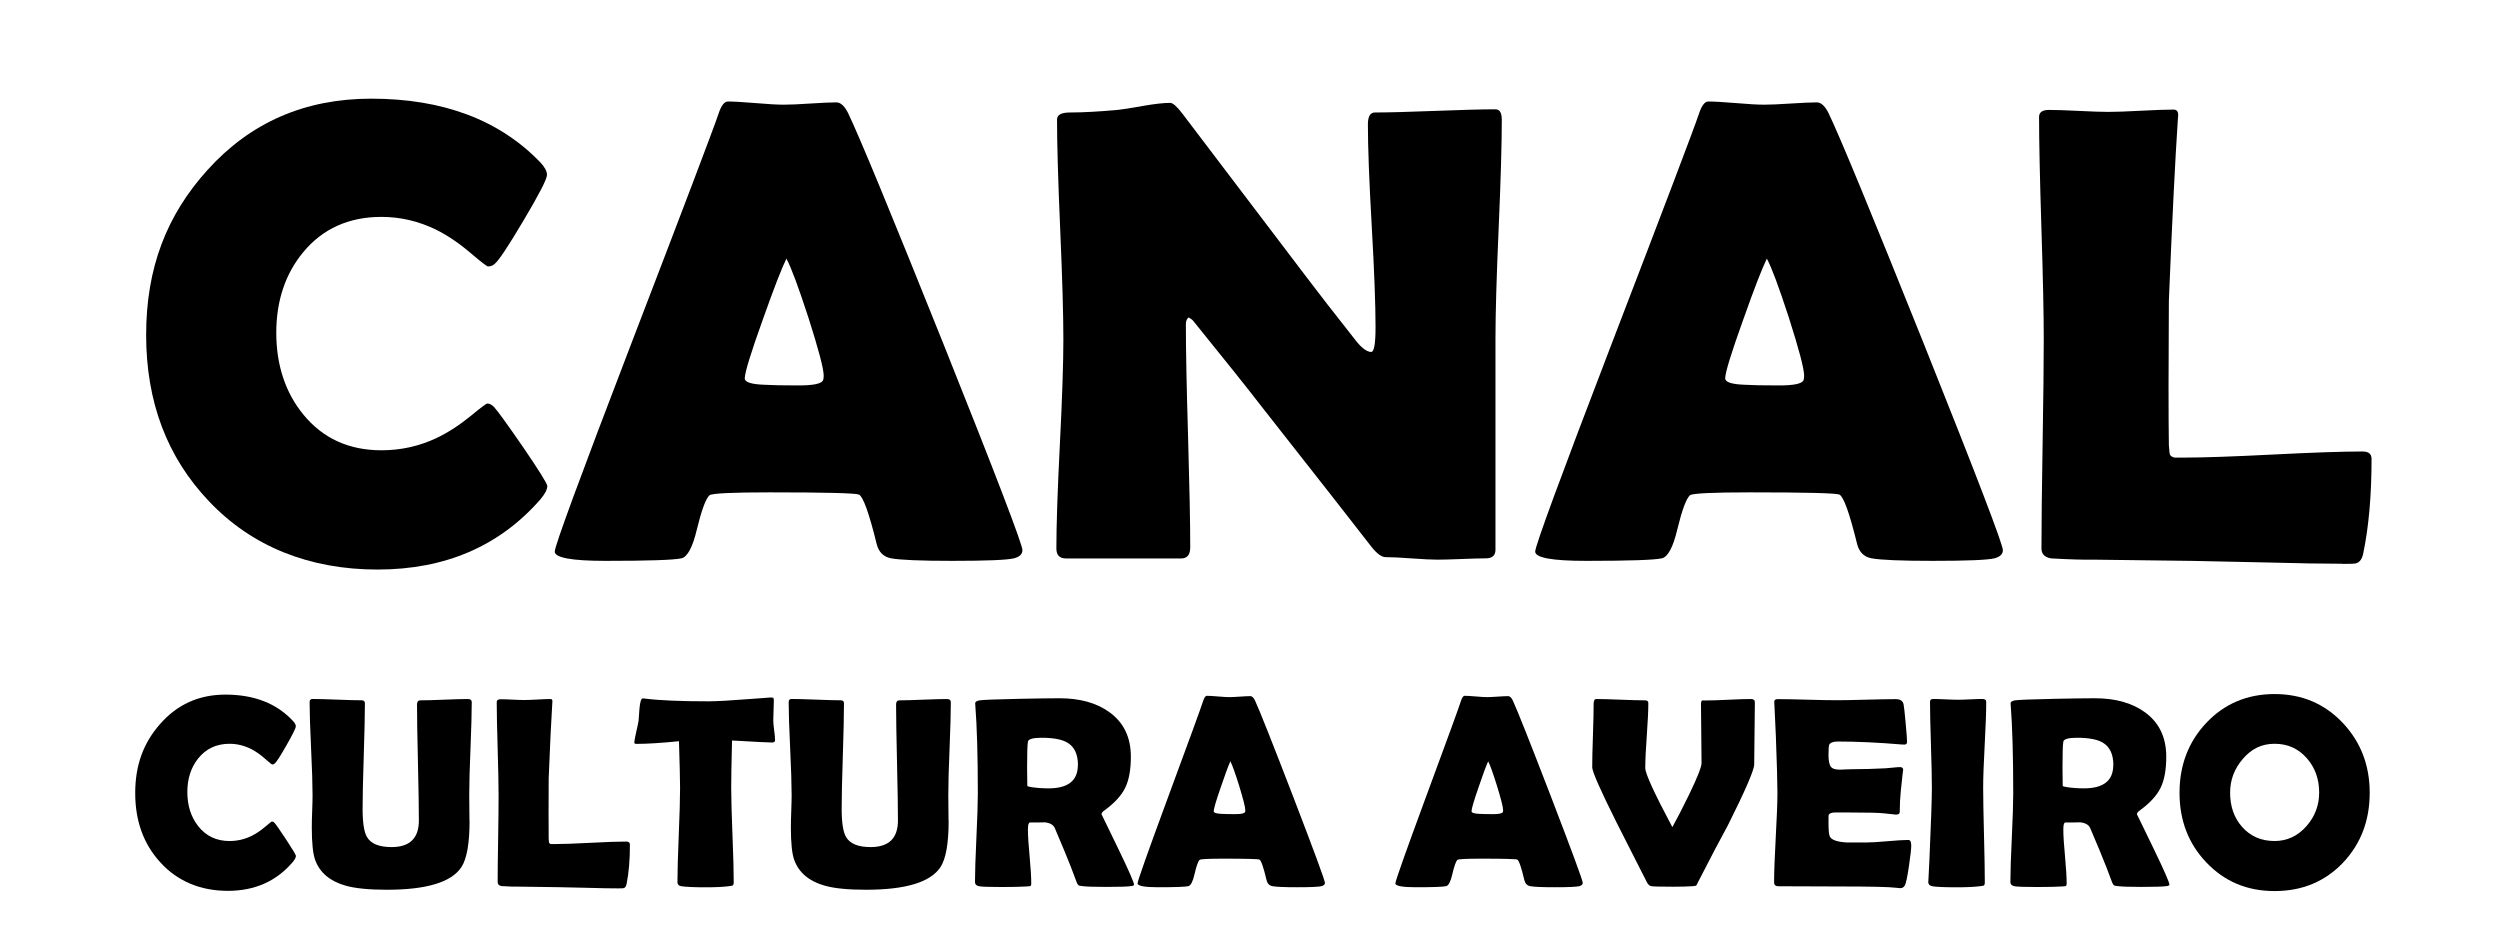 <?xml version="1.0" encoding="UTF-8"?>
<svg xmlns="http://www.w3.org/2000/svg" id="Layer_2" viewBox="0 0 457.6 172.26">
  <defs>
    <style>.cls-1{stroke-width:0px;}</style>
  </defs>
  <path class="cls-1" d="m100.18,88.96c0,.63-.43,1.45-1.28,2.46-7.48,8.55-17.41,12.83-29.8,12.83s-22.95-4.16-30.83-12.48c-7.68-8.05-11.52-18.2-11.52-30.47s3.76-21.95,11.27-30.23c7.84-8.67,17.81-13.01,29.92-13.01,13.16,0,23.48,3.89,30.96,11.66.81.86,1.22,1.62,1.22,2.29,0,.74-1.41,3.5-4.24,8.26-2.82,4.77-4.6,7.44-5.33,8.03-.33.31-.73.47-1.22.47-.2,0-1.22-.78-3.05-2.34-2.19-1.88-4.35-3.34-6.46-4.39-3.21-1.56-6.54-2.34-9.99-2.34-5.97,0-10.75,2.15-14.32,6.45-3.29,3.98-4.94,8.91-4.94,14.77s1.65,10.92,4.94,14.94c3.57,4.38,8.35,6.56,14.32,6.56,3.53,0,6.89-.74,10.05-2.23,2.07-.98,4.18-2.34,6.34-4.1,1.79-1.48,2.78-2.23,2.99-2.23.41,0,.81.22,1.22.64.65.7,2.42,3.15,5.3,7.32,2.96,4.34,4.45,6.72,4.45,7.15Z"></path>
  <path class="cls-1" d="m187.14,100.73c0,.7-.51,1.19-1.52,1.46-1.22.31-5,.47-11.33.47-5.81,0-9.55-.16-11.21-.47-1.38-.27-2.25-1.15-2.62-2.64-1.38-5.62-2.46-8.63-3.23-9.02-.65-.27-6.09-.41-16.33-.41-6.91,0-10.58.18-11.03.53-.69.63-1.46,2.72-2.32,6.27-.77,3.24-1.71,5-2.8,5.27-1.38.31-6.01.47-13.89.47-6.22,0-9.32-.57-9.32-1.7,0-1.02,4.59-13.5,13.77-37.44,9.95-25.9,15.36-40.14,16.21-42.71.49-1.48,1.06-2.23,1.71-2.23,1.1,0,2.79.1,5.09.29,2.29.2,4.01.29,5.15.29s2.71-.07,4.84-.21c2.13-.14,3.73-.21,4.78-.21.77,0,1.48.64,2.13,1.93,1.99,4.1,7.8,18.16,17.43,42.19,9.67,24.18,14.5,36.8,14.5,37.85Zm-43.2-53.38c-.85,1.72-2.3,5.45-4.33,11.19-2.19,6.09-3.29,9.67-3.29,10.72,0,.7,1.22,1.09,3.66,1.17,1.26.08,3.33.12,6.22.12,2.68,0,4.16-.31,4.45-.94.08-.19.12-.47.12-.82,0-1.29-.94-4.84-2.8-10.66-1.83-5.62-3.17-9.22-4.02-10.78Z"></path>
  <path class="cls-1" d="m274.89,21.81c0,4.45-.19,11.14-.58,20.07-.39,8.93-.58,15.64-.58,20.13v38.61c0,1.05-.59,1.58-1.77,1.58-.98,0-2.45.04-4.42.12-1.97.08-3.44.12-4.42.12-1.06,0-2.64-.08-4.75-.23-2.11-.16-3.7-.23-4.75-.23-.73,0-1.6-.64-2.62-1.93-2.92-3.79-9.51-12.19-19.74-25.2-2.8-3.63-7.07-8.98-12.8-16.05-.16-.23-.47-.47-.91-.7-.33.27-.49.7-.49,1.29,0,4.53.13,11.33.4,20.39.26,9.06.4,15.86.4,20.39,0,1.37-.55,2.05-1.65,2.05h-21.08c-1.18,0-1.77-.6-1.77-1.82,0-4.22.21-10.59.64-19.1.43-8.52.64-14.9.64-19.16,0-4.49-.19-11.21-.58-20.16-.39-8.94-.58-15.64-.58-20.1,0-.86.79-1.29,2.38-1.29,2.36,0,5.26-.16,8.71-.47.81-.08,2.42-.33,4.81-.76,2.03-.35,3.64-.53,4.81-.53.49,0,1.24.66,2.25,1.99l22.73,29.94c2.03,2.7,5.1,6.64,9.2,11.84,1.01,1.21,1.89,1.82,2.62,1.82.53,0,.79-1.52.79-4.57,0-4.1-.23-10.27-.7-18.52-.47-8.24-.7-14.43-.7-18.57,0-1.44.43-2.17,1.28-2.17,2.44,0,6.11-.1,11.03-.29,4.92-.19,8.59-.29,11.03-.29.77,0,1.16.61,1.16,1.82Z"></path>
  <path class="cls-1" d="m366.6,100.73c0,.7-.51,1.19-1.52,1.46-1.22.31-5,.47-11.33.47-5.81,0-9.55-.16-11.21-.47-1.38-.27-2.25-1.15-2.62-2.64-1.38-5.62-2.46-8.63-3.23-9.02-.65-.27-6.09-.41-16.33-.41-6.91,0-10.58.18-11.03.53-.69.63-1.46,2.72-2.32,6.27-.77,3.24-1.71,5-2.8,5.27-1.38.31-6.01.47-13.89.47-6.22,0-9.32-.57-9.32-1.7,0-1.02,4.59-13.5,13.77-37.44,9.95-25.9,15.36-40.14,16.21-42.71.49-1.48,1.06-2.23,1.71-2.23,1.1,0,2.79.1,5.09.29,2.29.2,4.01.29,5.15.29s2.71-.07,4.84-.21c2.13-.14,3.73-.21,4.78-.21.77,0,1.48.64,2.13,1.93,1.99,4.1,7.8,18.16,17.43,42.19,9.67,24.18,14.5,36.8,14.5,37.85Zm-43.2-53.38c-.85,1.72-2.3,5.45-4.33,11.19-2.19,6.09-3.29,9.67-3.29,10.72,0,.7,1.22,1.09,3.66,1.17,1.26.08,3.33.12,6.22.12,2.68,0,4.16-.31,4.45-.94.08-.19.12-.47.12-.82,0-1.29-.94-4.84-2.8-10.66-1.83-5.62-3.17-9.22-4.02-10.78Z"></path>
  <path class="cls-1" d="m428.82,103.19c-3.49,0-8.04-.08-13.65-.23-7.31-.16-11.86-.25-13.65-.29l-18.22-.23c-1.83.04-4.45-.04-7.86-.23-1.18-.19-1.77-.8-1.77-1.82,0-4.26.07-10.63.21-19.13.14-8.5.21-14.87.21-19.13,0-4.53-.14-11.32-.43-20.36-.28-9.04-.43-15.83-.43-20.36,0-.86.61-1.29,1.83-1.29s3.04.06,5.45.18,4.21.18,5.39.18c1.34,0,3.33-.07,5.97-.21,2.64-.14,4.63-.21,5.97-.21.61,0,.89.37.85,1.11l-.06.76c-.49,7.34-1.04,18.38-1.64,33.11l-.06,15.47c0,5,.02,8.65.06,10.96.04.47.08.94.12,1.41.04.47.34.76.91.88h1.58c3.66,0,9.13-.19,16.42-.56,7.29-.37,12.77-.56,16.42-.56,1.1,0,1.65.45,1.65,1.35,0,6.68-.51,12.44-1.52,17.29-.2,1.02-.63,1.62-1.28,1.82-.2.08-1.04.12-2.5.12Z"></path>
  <path class="cls-1" d="m54.16,156.68c0,.26-.17.6-.51,1.03-3,3.56-6.97,5.35-11.94,5.35s-9.2-1.73-12.35-5.2c-3.08-3.35-4.61-7.58-4.61-12.7s1.5-9.15,4.52-12.6c3.14-3.61,7.14-5.42,11.99-5.42,5.27,0,9.41,1.62,12.4,4.86.33.36.49.68.49.95,0,.31-.57,1.46-1.7,3.44-1.13,1.99-1.84,3.1-2.14,3.34-.13.13-.29.2-.49.2-.08,0-.49-.33-1.22-.98-.88-.78-1.74-1.39-2.59-1.83-1.29-.65-2.62-.98-4-.98-2.39,0-4.31.9-5.74,2.69-1.32,1.66-1.98,3.71-1.98,6.15s.66,4.55,1.98,6.23c1.43,1.82,3.34,2.73,5.74,2.73,1.42,0,2.76-.31,4.03-.93.83-.41,1.68-.98,2.54-1.71.72-.62,1.11-.93,1.2-.93.16,0,.33.09.49.27.26.29.97,1.31,2.12,3.05,1.19,1.81,1.78,2.8,1.78,2.98Z"></path>
  <path class="cls-1" d="m85.95,150.21c0,4.15-.5,6.98-1.49,8.5-1.82,2.77-6.37,4.15-13.65,4.15-3.29,0-5.82-.25-7.59-.76-2.83-.81-4.67-2.37-5.52-4.66-.42-1.12-.63-3.12-.63-6.01,0-.67.02-1.66.07-2.98s.07-2.3.07-2.95c0-1.89-.09-4.72-.27-8.5-.18-3.78-.27-6.6-.27-8.47,0-.39.17-.59.51-.59.99,0,2.49.04,4.5.12,2.01.08,3.51.12,4.5.12.41,0,.61.18.61.54,0,2.15-.07,5.37-.21,9.66-.14,4.29-.21,7.51-.21,9.66,0,2.56.27,4.28.81,5.18.72,1.22,2.21,1.83,4.49,1.83,3.34,0,5-1.62,5-4.86,0-2.36-.06-5.9-.17-10.62-.11-4.72-.17-8.26-.17-10.62,0-.5.2-.76.61-.76.96,0,2.41-.04,4.35-.12,1.94-.08,3.38-.12,4.35-.12.47,0,.71.2.71.59,0,1.87-.08,4.7-.23,8.47-.16,3.78-.23,6.61-.23,8.5,0,.52,0,1.31.02,2.36.02,1.05.02,1.84.02,2.36Z"></path>
  <path class="cls-1" d="m113.19,162.61c-1.4,0-3.22-.03-5.47-.1-2.93-.07-4.75-.11-5.47-.12l-7.3-.1c-.73.02-1.78-.02-3.15-.1-.47-.08-.71-.33-.71-.76,0-1.77.03-4.43.09-7.97.06-3.54.08-6.2.08-7.97,0-1.89-.06-4.72-.17-8.48-.11-3.77-.17-6.6-.17-8.48,0-.36.24-.54.73-.54s1.22.02,2.18.07c.97.05,1.69.07,2.16.07.54,0,1.33-.03,2.39-.09,1.06-.06,1.86-.09,2.39-.09.24,0,.36.15.34.46l-.02.32c-.2,3.06-.42,7.66-.66,13.79l-.02,6.45c0,2.08,0,3.61.02,4.57.02.2.03.39.05.59.02.2.14.32.37.37h.63c1.46,0,3.66-.08,6.58-.23,2.92-.16,5.11-.23,6.58-.23.44,0,.66.19.66.56,0,2.78-.2,5.18-.61,7.2-.08.42-.25.67-.51.76-.08.03-.42.05-1,.05Z"></path>
  <path class="cls-1" d="m141.88,135.42c0,.33-.18.49-.54.49-.62,0-3.07-.12-7.35-.37-.1,4.12-.15,6.99-.15,8.62,0,1.92.08,4.81.23,8.67.16,3.86.23,6.75.23,8.67,0,.31-.07.5-.22.59-.05.03-.28.07-.68.12-.98.13-2.41.2-4.3.2-2.1,0-3.57-.07-4.42-.2-.46-.08-.68-.33-.68-.76,0-1.92.08-4.8.24-8.64.16-3.84.24-6.72.24-8.64,0-1.27-.07-4.1-.2-8.5-3.26.33-5.85.49-7.79.49-.26,0-.39-.08-.39-.24,0-.21.11-.84.34-1.88.26-1.14.41-1.83.44-2.08.05-.76.11-1.53.17-2.29.11-1.22.31-1.83.59-1.83.03,0,.15,0,.34.02,2.64.34,6.53.51,11.69.51,1.46,0,4.17-.15,8.11-.46,2.12-.16,3.18-.24,3.2-.24.33,0,.51.02.56.06.05.04.08.2.1.48,0,.44-.02,1.05-.05,1.83-.03.86-.05,1.47-.05,1.83,0,.41.05,1.01.16,1.79.11.79.16,1.38.16,1.77Z"></path>
  <path class="cls-1" d="m173.64,150.21c0,4.15-.5,6.98-1.49,8.5-1.82,2.77-6.37,4.15-13.65,4.15-3.29,0-5.82-.25-7.59-.76-2.83-.81-4.67-2.37-5.52-4.66-.42-1.12-.63-3.12-.63-6.01,0-.67.02-1.66.07-2.98s.07-2.3.07-2.95c0-1.89-.09-4.72-.27-8.5-.18-3.78-.27-6.6-.27-8.47,0-.39.17-.59.51-.59.99,0,2.49.04,4.5.12,2.01.08,3.51.12,4.5.12.41,0,.61.18.61.54,0,2.15-.07,5.37-.21,9.66-.14,4.29-.21,7.51-.21,9.66,0,2.56.27,4.28.81,5.18.72,1.22,2.21,1.83,4.49,1.83,3.34,0,5-1.62,5-4.86,0-2.36-.06-5.9-.17-10.62-.11-4.72-.17-8.26-.17-10.62,0-.5.2-.76.61-.76.96,0,2.41-.04,4.35-.12,1.94-.08,3.38-.12,4.35-.12.47,0,.71.2.71.59,0,1.87-.08,4.7-.23,8.47-.16,3.78-.23,6.61-.23,8.5,0,.52,0,1.31.02,2.36.02,1.05.02,1.84.02,2.36Z"></path>
  <path class="cls-1" d="m207.56,161.95c0,.11-.16.2-.49.24-.62.1-2.17.15-4.66.15-2.13,0-3.58-.05-4.35-.15-.36-.05-.56-.09-.61-.12-.1-.05-.21-.21-.34-.49-.24-.63-.6-1.58-1.07-2.83-.63-1.63-1.63-4.03-2.98-7.2-.29-.63-.97-.98-2.03-1.05.49.03-.35.05-2.51.05-.24,0-.37.42-.37,1.25,0,1.11.1,2.76.31,4.96.2,2.2.3,3.85.3,4.96,0,.28-.07.44-.22.49-.23.02-.46.03-.68.05-.96.06-2.46.1-4.49.1-2.33,0-3.73-.05-4.2-.15-.47-.1-.71-.35-.71-.76,0-1.79.09-4.49.26-8.11.17-3.61.26-6.32.26-8.13,0-6.88-.16-12.26-.46-16.11l-.02-.34c-.02-.28.24-.46.77-.56.53-.1,3.02-.2,7.46-.29,3.01-.06,5.41-.1,7.2-.1,3.71,0,6.74.84,9.08,2.51,2.65,1.89,3.98,4.61,3.98,8.18,0,2.38-.34,4.27-1.03,5.69s-1.95,2.79-3.78,4.13c-.38.26-.56.5-.56.73,0-.02.99,2.03,2.98,6.13,1.99,4.1,2.98,6.36,2.98,6.79Zm-10.25-21.9c0-1.99-.65-3.36-1.95-4.13-1.01-.59-2.59-.88-4.74-.88-1.55,0-2.37.24-2.47.71-.1.55-.15,2.15-.15,4.79,0,.38,0,.93.02,1.66.02.73.02,1.28.02,1.64,0,.08.26.16.78.24.99.15,2.03.22,3.12.22,3.56,0,5.35-1.42,5.35-4.25Z"></path>
  <path class="cls-1" d="m242.52,161.59c0,.29-.2.5-.61.61-.49.13-2,.2-4.54.2-2.33,0-3.83-.07-4.49-.2-.55-.11-.9-.48-1.05-1.1-.55-2.34-.99-3.6-1.29-3.76-.26-.11-2.44-.17-6.54-.17-2.77,0-4.24.07-4.42.22-.28.26-.59,1.13-.93,2.61-.31,1.35-.68,2.08-1.12,2.2-.55.13-2.41.2-5.57.2-2.49,0-3.74-.24-3.74-.71,0-.42,1.84-5.62,5.52-15.6,3.99-10.79,6.15-16.72,6.49-17.8.2-.62.42-.93.68-.93.44,0,1.12.04,2.04.12.92.08,1.61.12,2.06.12s1.09-.03,1.94-.09c.85-.06,1.49-.09,1.92-.09.31,0,.59.27.85.81.8,1.71,3.12,7.57,6.98,17.58,3.87,10.08,5.81,15.33,5.81,15.77Zm-17.31-22.24c-.34.72-.92,2.27-1.73,4.66-.88,2.54-1.32,4.03-1.32,4.47,0,.29.49.46,1.46.49.5.03,1.33.05,2.49.05,1.07,0,1.67-.13,1.78-.39.03-.08.05-.2.05-.34,0-.54-.38-2.02-1.12-4.44-.73-2.34-1.27-3.84-1.61-4.49Z"></path>
  <path class="cls-1" d="m289.71,161.59c0,.29-.2.5-.61.61-.49.13-2,.2-4.54.2-2.33,0-3.83-.07-4.49-.2-.55-.11-.9-.48-1.05-1.1-.55-2.34-.99-3.6-1.29-3.76-.26-.11-2.44-.17-6.54-.17-2.77,0-4.24.07-4.42.22-.28.26-.59,1.13-.93,2.61-.31,1.35-.68,2.08-1.12,2.2-.55.13-2.41.2-5.57.2-2.49,0-3.74-.24-3.74-.71,0-.42,1.84-5.62,5.52-15.6,3.99-10.79,6.15-16.72,6.49-17.8.2-.62.42-.93.68-.93.44,0,1.12.04,2.04.12.92.08,1.61.12,2.06.12s1.09-.03,1.94-.09c.85-.06,1.49-.09,1.92-.09.31,0,.59.27.85.81.8,1.71,3.12,7.57,6.98,17.58,3.87,10.08,5.81,15.33,5.81,15.77Zm-17.31-22.24c-.34.72-.92,2.27-1.73,4.66-.88,2.54-1.32,4.03-1.32,4.47,0,.29.49.46,1.46.49.5.03,1.33.05,2.49.05,1.07,0,1.67-.13,1.78-.39.03-.08.05-.2.05-.34,0-.54-.38-2.02-1.12-4.44-.73-2.34-1.27-3.84-1.61-4.49Z"></path>
  <path class="cls-1" d="m305.99,162.3c-2.2,0-3.45-.03-3.76-.1-.31-.06-.57-.3-.78-.71-1.86-3.66-3.72-7.33-5.59-11.01-2.95-5.91-4.42-9.25-4.42-10.03,0-1.29.04-3.22.13-5.8.09-2.58.13-4.51.13-5.8,0-.6.16-.9.49-.9.98,0,2.46.04,4.44.12,1.99.08,3.47.12,4.47.12.41,0,.61.17.61.51,0,1.32-.09,3.3-.28,5.94-.19,2.65-.28,4.63-.28,5.94,0,1.01,1.65,4.61,4.96,10.82.89-1.61,1.91-3.59,3.05-5.93,1.53-3.16,2.29-5.09,2.29-5.81,0-1.19-.02-2.97-.05-5.36-.03-2.38-.05-4.17-.05-5.36,0-.44.07-.68.22-.73h.78c.89,0,2.25-.04,4.06-.13,1.82-.09,3.17-.13,4.07-.13.49,0,.73.2.73.59,0,1.25-.02,3.15-.06,5.68-.04,2.53-.06,4.43-.06,5.7,0,1.01-1.6,4.72-4.81,11.13-1.27,2.31-3.1,5.79-5.49,10.45-.16.36-.27.56-.33.6-.06.04-.26.08-.62.11-.83.06-2.12.1-3.86.1Z"></path>
  <path class="cls-1" d="m349.84,154.61c0,.7-.14,1.99-.42,3.86-.29,2.04-.55,3.25-.78,3.64-.2.31-.46.46-.81.46-.15,0-.39-.02-.73-.07-1.19-.16-4.66-.24-10.4-.24-1.25,0-3.12,0-5.59-.02-2.47-.02-4.33-.02-5.57-.02-.54,0-.81-.24-.81-.71,0-1.82.1-4.56.3-8.22.2-3.65.31-6.39.31-8.21s-.1-5.31-.29-10.38c-.05-1.3-.14-3.25-.27-5.83l-.02-.34c-.03-.37.17-.56.61-.56,1.2,0,3.02.03,5.43.1,2.42.07,4.23.1,5.43.1s2.98-.03,5.37-.1c2.39-.06,4.18-.1,5.37-.1.85,0,1.33.32,1.46.95.08.37.21,1.51.38,3.41.17,1.9.26,3.05.26,3.45,0,.34-.16.51-.49.51-.1,0-.27,0-.51-.02-4.33-.36-8.22-.54-11.67-.54-.86,0-1.39.2-1.59.61-.08.2-.12.82-.12,1.88s.16,1.84.49,2.2c.28.31.81.46,1.59.46.16,0,.48-.01.95-.04.47-.02.86-.04,1.17-.04,2.05,0,4.13-.06,6.23-.17.18-.02.63-.06,1.34-.12.55-.06.99-.1,1.32-.1.39,0,.59.19.59.56,0-.34-.15.9-.44,3.74-.13,1.3-.2,2.6-.2,3.91,0,.33-.24.49-.71.49l-2.2-.24c-.93-.1-3.04-.15-6.35-.15h-2.59c-.67,0-1.06.16-1.17.49-.02.08-.02.59-.02,1.51,0,1.24.08,2.04.24,2.39.28.62,1.32.99,3.12,1.1-.03,0,1.16,0,3.56,0,.86,0,2.14-.08,3.85-.23,1.7-.15,2.97-.23,3.82-.23.36,0,.54.29.54.88Z"></path>
  <path class="cls-1" d="m363,144.16c0,1.92.05,4.81.15,8.67s.15,6.75.15,8.67c0,.33-.07.53-.22.61-.03.02-.24.05-.63.1-1.06.13-2.47.2-4.25.2-2.38,0-3.89-.07-4.54-.2-.47-.1-.71-.35-.71-.76,0,.26.07-1.17.22-4.3.29-6.59.44-10.92.44-12.99,0-1.74-.06-4.35-.17-7.84-.11-3.48-.17-6.1-.17-7.84,0-.36.19-.54.56-.54.5,0,1.27.02,2.28.07,1.02.05,1.78.07,2.28.07s1.25-.02,2.23-.07c.99-.05,1.73-.07,2.23-.07.47,0,.71.18.71.54,0,1.74-.09,4.35-.28,7.84-.19,3.48-.28,6.1-.28,7.84Z"></path>
  <path class="cls-1" d="m397.08,161.95c0,.11-.16.2-.49.24-.62.1-2.17.15-4.66.15-2.13,0-3.58-.05-4.35-.15-.36-.05-.56-.09-.61-.12-.1-.05-.21-.21-.34-.49-.24-.63-.6-1.58-1.07-2.83-.63-1.63-1.63-4.03-2.98-7.2-.29-.63-.97-.98-2.03-1.05.49.03-.35.05-2.51.05-.24,0-.37.42-.37,1.25,0,1.11.1,2.76.31,4.96.2,2.2.3,3.85.3,4.96,0,.28-.07.44-.22.49-.23.02-.46.03-.68.05-.96.06-2.46.1-4.49.1-2.33,0-3.73-.05-4.2-.15-.47-.1-.71-.35-.71-.76,0-1.79.09-4.49.26-8.11.17-3.61.26-6.32.26-8.13,0-6.88-.16-12.26-.46-16.11l-.02-.34c-.02-.28.24-.46.77-.56.53-.1,3.02-.2,7.46-.29,3.01-.06,5.41-.1,7.2-.1,3.71,0,6.74.84,9.08,2.51,2.65,1.89,3.98,4.61,3.98,8.18,0,2.38-.34,4.27-1.03,5.69s-1.95,2.79-3.78,4.13c-.38.26-.56.5-.56.73,0-.02.99,2.03,2.98,6.13,1.99,4.1,2.98,6.36,2.98,6.79Zm-10.25-21.9c0-1.99-.65-3.36-1.95-4.13-1.01-.59-2.59-.88-4.74-.88-1.55,0-2.37.24-2.47.71-.1.55-.15,2.15-.15,4.79,0,.38,0,.93.02,1.66.02.73.02,1.28.02,1.64,0,.08.26.16.78.24.99.15,2.03.22,3.12.22,3.56,0,5.35-1.42,5.35-4.25Z"></path>
  <path class="cls-1" d="m433.75,145.11c0,5.08-1.62,9.33-4.86,12.77-3.3,3.48-7.49,5.22-12.55,5.22s-9.2-1.76-12.52-5.27c-3.26-3.43-4.88-7.67-4.88-12.72s1.63-9.32,4.88-12.77c3.32-3.53,7.5-5.3,12.52-5.3s9.16,1.77,12.5,5.3c3.27,3.48,4.91,7.74,4.91,12.77Zm-9.25-.05c0-2.44-.74-4.52-2.22-6.23-1.55-1.79-3.52-2.69-5.93-2.69s-4.24.93-5.83,2.78c-1.55,1.79-2.32,3.85-2.32,6.18,0,2.49.72,4.57,2.17,6.23,1.53,1.74,3.52,2.61,5.98,2.61,2.29,0,4.25-.92,5.86-2.76,1.53-1.76,2.29-3.8,2.29-6.13Z"></path>
</svg>
